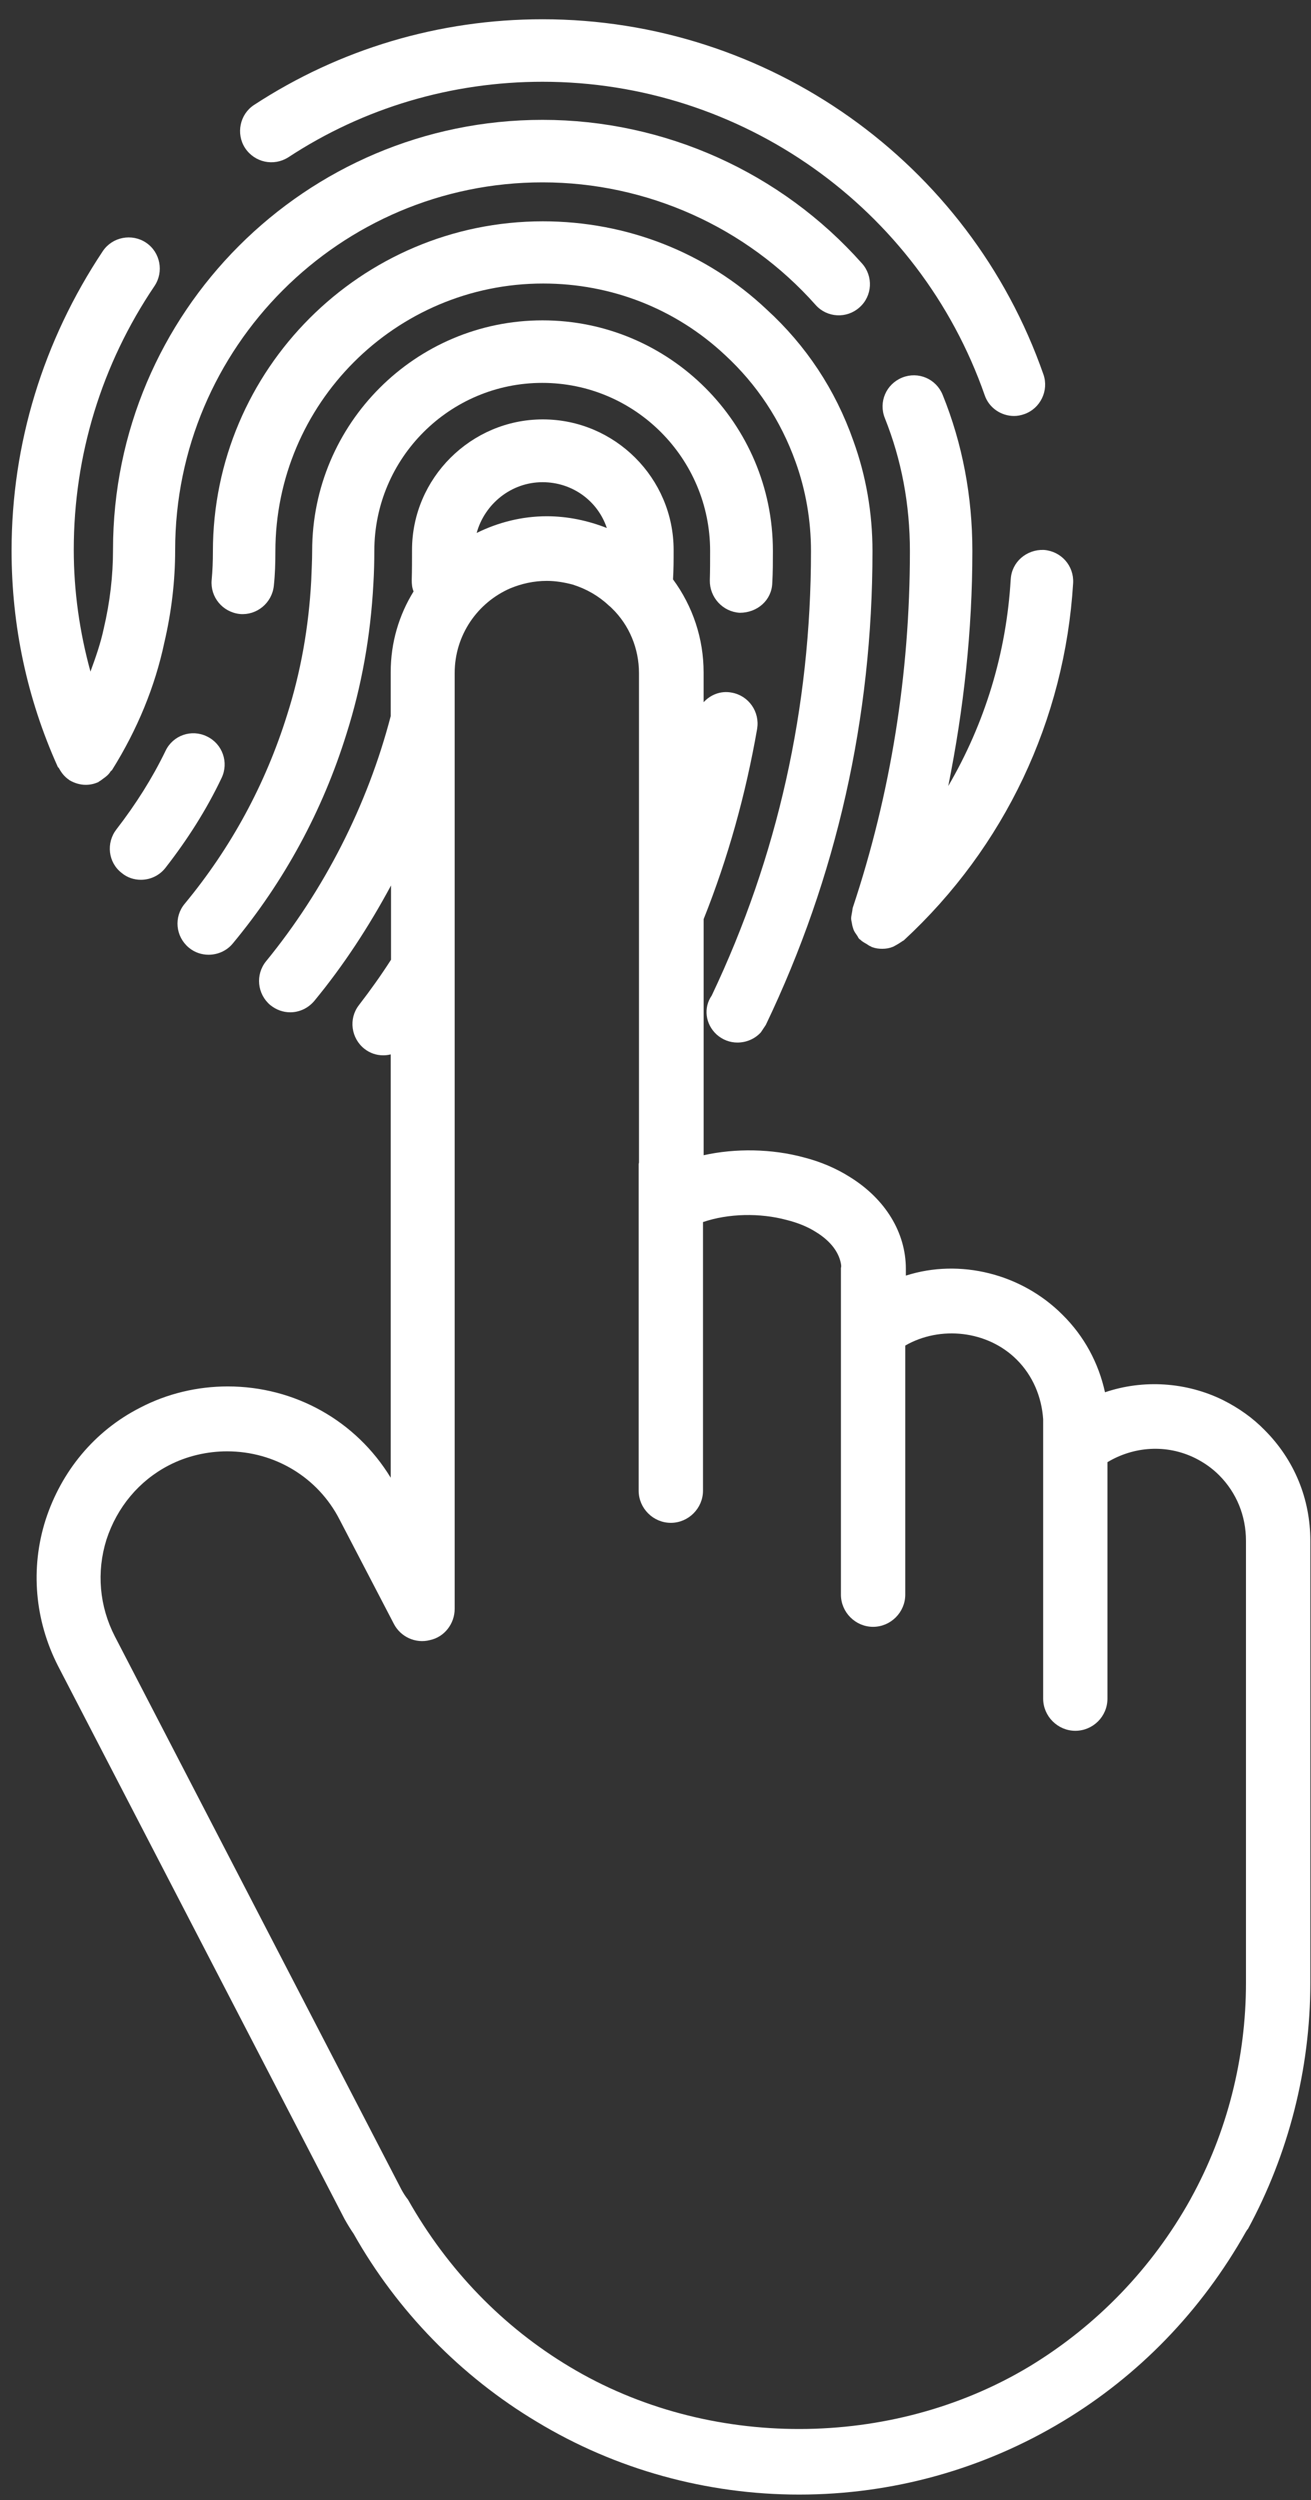 <?xml version="1.0" encoding="UTF-8"?>
<svg width="53px" height="101px" viewBox="0 0 53 101" version="1.1" xmlns="http://www.w3.org/2000/svg" xmlns:xlink="http://www.w3.org/1999/xlink">
    <rect x="0" y="0" width="53" height="101" fill="#333333" stroke="none"/>
    <title>huellero digital</title>
    <g id="iconos" stroke="none" stroke-width="1" fill="none" fill-rule="evenodd">
        <g id="huellero-digital" transform="translate(0.468, 0.778)" fill="#FFFFFF" fill-rule="nonzero">
            <path d="M40.392,22.627 C40.217,25.615 39.343,28.453 37.867,30.977 C38.492,27.864 38.842,24.701 38.842,21.477 C38.842,19.277 38.442,17.151 37.642,15.176 C37.38,14.527 36.654,14.214 36.005,14.476 C35.355,14.738 35.042,15.464 35.304,16.114 C35.979,17.801 36.317,19.602 36.317,21.489 C36.317,26.439 35.542,31.289 34.004,35.902 C33.992,35.952 33.992,36.015 33.979,36.064 C33.967,36.152 33.941,36.24 33.941,36.327 C33.941,36.402 33.967,36.477 33.979,36.564 C33.991,36.639 34.016,36.714 34.042,36.789 C34.079,36.876 34.129,36.939 34.18,37.014 C34.217,37.064 34.229,37.114 34.267,37.152 C34.279,37.164 34.304,37.177 34.316,37.189 C34.379,37.252 34.466,37.302 34.554,37.351 C34.616,37.389 34.678,37.439 34.753,37.464 C34.766,37.476 34.779,37.489 34.803,37.489 C34.941,37.539 35.066,37.552 35.203,37.552 C35.353,37.552 35.491,37.527 35.616,37.477 C35.653,37.465 35.691,37.44 35.74,37.414 C35.828,37.365 35.916,37.314 36.003,37.252 C36.015,37.24 36.04,37.227 36.066,37.215 C40.142,33.452 42.579,28.314 42.916,22.776 C42.954,22.075 42.429,21.488 41.729,21.438 C41.03,21.414 40.43,21.926 40.393,22.627 L40.392,22.627 Z" id="Path"></path>
            <path d="M28.503,41.015 C28.74,41.228 29.04,41.34 29.341,41.34 C29.691,41.34 30.041,41.202 30.291,40.928 L30.491,40.628 C33.354,34.652 34.804,28.214 34.804,21.489 C34.804,19.938 34.542,18.438 34.029,17.026 C33.304,14.964 32.116,13.176 30.528,11.726 C28.09,9.425 24.878,8.163 21.478,8.163 C14.127,8.163 8.139,14.151 8.139,21.502 C8.139,21.889 8.126,22.264 8.089,22.652 C8.026,23.339 8.527,23.952 9.227,24.027 C9.902,24.09 10.527,23.59 10.602,22.889 C10.652,22.427 10.665,21.964 10.665,21.502 C10.665,15.539 15.515,10.676 21.491,10.676 C24.253,10.676 26.854,11.701 28.842,13.564 C30.13,14.752 31.092,16.202 31.693,17.877 C32.105,19.015 32.318,20.24 32.318,21.49 C32.318,27.803 30.968,33.841 28.305,39.441 C27.966,39.928 28.041,40.59 28.503,41.015 L28.503,41.015 Z" id="Path"></path>
            <path d="M6.226,29.552 C5.689,30.664 5.013,31.727 4.239,32.727 C3.814,33.277 3.901,34.064 4.452,34.489 C4.677,34.677 4.951,34.764 5.227,34.764 C5.602,34.764 5.965,34.602 6.215,34.289 C7.103,33.151 7.878,31.939 8.49,30.651 C8.79,30.025 8.527,29.275 7.902,28.975 C7.276,28.664 6.526,28.927 6.226,29.552 L6.226,29.552 Z" id="Path"></path>
            <path d="M29.44,23.978 C30.141,23.978 30.728,23.478 30.753,22.778 C30.778,22.34 30.778,21.915 30.778,21.477 C30.778,16.339 26.603,12.164 21.465,12.164 C16.327,12.164 12.152,16.339 12.152,21.477 C12.152,21.878 12.127,22.29 12.114,22.677 C12.014,24.552 11.69,26.377 11.139,28.103 C10.264,30.903 8.876,33.466 7.002,35.729 C6.552,36.266 6.627,37.054 7.164,37.504 C7.401,37.704 7.689,37.792 7.964,37.792 C8.327,37.792 8.689,37.642 8.939,37.342 C11.027,34.829 12.577,31.967 13.54,28.866 C14.152,26.941 14.515,24.903 14.627,22.803 C14.653,22.365 14.665,21.915 14.665,21.477 C14.665,17.727 17.715,14.69 21.453,14.69 C25.203,14.69 28.24,17.74 28.24,21.477 C28.24,21.878 28.24,22.265 28.228,22.665 C28.215,23.353 28.752,23.94 29.44,23.978 L29.44,23.978 Z" id="Path"></path>
            <path d="M1.913,30.253 C2.014,30.44 2.138,30.602 2.326,30.728 L2.338,30.74 C2.551,30.865 2.776,30.928 3.001,30.928 C3.176,30.928 3.35,30.89 3.513,30.815 C3.526,30.803 3.539,30.79 3.563,30.778 C3.613,30.752 3.65,30.715 3.688,30.69 C3.813,30.603 3.925,30.515 4,30.39 C4.012,30.365 4.05,30.353 4.063,30.328 C5.088,28.69 5.801,26.952 6.176,25.178 C6.463,23.952 6.613,22.702 6.613,21.44 C6.613,13.252 13.277,6.589 21.465,6.589 C25.677,6.589 29.703,8.389 32.503,11.539 C32.966,12.064 33.766,12.102 34.279,11.64 C34.804,11.178 34.841,10.377 34.379,9.864 C31.104,6.176 26.391,4.064 21.465,4.064 C11.89,4.064 4.101,11.852 4.101,21.428 C4.101,22.491 3.976,23.553 3.726,24.616 C3.601,25.204 3.401,25.779 3.189,26.354 C2.751,24.754 2.514,23.116 2.514,21.429 C2.514,17.617 3.639,13.941 5.777,10.778 C6.164,10.204 6.014,9.415 5.44,9.028 C4.865,8.641 4.077,8.791 3.689,9.366 C1.276,12.989 0,17.152 0,21.465 C0,24.503 0.625,27.441 1.863,30.191 C1.876,30.228 1.9,30.228 1.913,30.253 L1.913,30.253 Z" id="Path"></path>
            <path d="M11.189,5.576 C14.239,3.575 17.789,2.525 21.465,2.525 C29.503,2.525 36.691,7.613 39.341,15.189 C39.516,15.701 40.004,16.027 40.528,16.027 C40.666,16.027 40.803,16.001 40.941,15.952 C41.591,15.727 41.941,15.001 41.716,14.352 C38.716,5.763 30.578,-6.34473843e-15 21.464,-6.34473843e-15 C17.289,-6.34473843e-15 13.264,1.2 9.801,3.463 C9.227,3.838 9.064,4.625 9.439,5.201 C9.826,5.789 10.601,5.951 11.189,5.576 L11.189,5.576 Z" id="Path"></path>
            <path d="M36.153,50.755 L36.153,50.48 C36.153,49.018 35.328,47.667 33.903,46.78 C33.353,46.43 32.716,46.155 32.029,45.98 C30.741,45.63 29.266,45.605 27.978,45.892 L27.978,36.354 C28.966,33.878 29.678,31.317 30.141,28.666 C30.253,27.979 29.803,27.328 29.115,27.203 C28.665,27.116 28.253,27.291 27.977,27.591 L27.977,26.391 C27.977,25.015 27.539,23.715 26.74,22.628 C26.765,22.228 26.765,21.853 26.765,21.44 C26.765,18.54 24.39,16.165 21.477,16.165 C18.577,16.165 16.189,18.54 16.189,21.44 C16.189,21.841 16.189,22.253 16.177,22.653 C16.177,22.815 16.189,22.965 16.252,23.115 C15.664,24.066 15.327,25.178 15.327,26.378 L15.327,28.154 C14.389,31.754 12.639,35.18 10.289,38.055 C9.851,38.592 9.926,39.38 10.464,39.83 C10.701,40.018 10.977,40.118 11.265,40.118 C11.628,40.118 11.989,39.956 12.24,39.656 C13.427,38.218 14.452,36.643 15.34,34.993 L15.34,37.994 C14.94,38.619 14.502,39.231 14.04,39.831 C13.615,40.381 13.727,41.169 14.265,41.593 C14.49,41.769 14.752,41.856 15.027,41.856 C15.127,41.856 15.226,41.844 15.327,41.818 L15.327,58.92 C13.926,56.62 11.452,55.232 8.739,55.232 C7.513,55.232 6.288,55.52 5.189,56.095 C3.351,57.032 2.014,58.657 1.376,60.62 C0.751,62.583 0.939,64.683 1.876,66.521 L13.464,88.874 C13.589,89.099 13.739,89.336 13.827,89.462 C15.589,92.587 18.165,95.225 21.24,97.062 C24.428,98.988 28.103,100 31.841,100 C35.616,100 39.291,98.975 42.505,97.037 C45.555,95.2 48.093,92.599 49.906,89.374 C49.931,89.348 49.943,89.299 49.981,89.273 C51.617,86.258 52.505,82.821 52.505,79.333 L52.505,61.469 C52.505,59.768 51.855,58.193 50.655,56.993 C50.179,56.506 49.617,56.106 48.967,55.78 C47.492,55.056 45.755,54.942 44.204,55.468 C43.942,54.281 43.366,53.205 42.48,52.331 C40.829,50.68 38.341,50.055 36.153,50.755 L36.153,50.755 Z M21.464,18.702 C22.677,18.702 23.702,19.465 24.064,20.553 C23.302,20.253 22.476,20.078 21.639,20.078 C20.627,20.078 19.664,20.328 18.802,20.753 C19.126,19.577 20.201,18.702 21.464,18.702 Z M44.303,67.843 L44.303,58.292 C45.366,57.655 46.691,57.554 47.853,58.13 C48.203,58.305 48.528,58.53 48.816,58.817 C49.528,59.53 49.903,60.467 49.903,61.467 L49.903,79.331 C49.903,82.369 49.141,85.382 47.678,88.032 C47.678,88.044 47.666,88.044 47.666,88.057 C46.115,90.845 43.878,93.17 41.153,94.821 C35.565,98.183 28.164,98.196 22.576,94.846 C19.875,93.234 17.638,90.934 16.025,88.083 C15.925,87.958 15.838,87.82 15.763,87.683 L4.175,65.33 C3.55,64.117 3.425,62.73 3.837,61.417 C4.262,60.117 5.15,59.042 6.363,58.417 C7.087,58.042 7.913,57.854 8.713,57.854 C10.638,57.854 12.388,58.904 13.263,60.617 L15.451,64.817 C15.725,65.354 16.338,65.63 16.913,65.48 C17.501,65.355 17.913,64.817 17.913,64.217 L17.913,26.415 C17.913,24.877 18.838,23.564 20.163,22.989 C20.613,22.802 21.113,22.689 21.638,22.689 C22.001,22.689 22.363,22.752 22.688,22.839 C23.239,23.015 23.726,23.289 24.151,23.69 C24.188,23.715 24.226,23.752 24.263,23.79 C24.976,24.477 25.364,25.427 25.364,26.416 L25.364,46.18 C25.364,46.205 25.351,46.229 25.351,46.255 L25.351,59.443 C25.351,60.155 25.939,60.743 26.652,60.743 C27.364,60.743 27.952,60.155 27.952,59.443 L27.952,48.592 C28.977,48.242 30.252,48.217 31.327,48.505 C31.777,48.617 32.178,48.779 32.515,48.992 C33.127,49.367 33.478,49.842 33.541,50.355 C33.528,50.367 33.528,50.367 33.541,50.38 C33.541,50.406 33.528,50.43 33.528,50.455 L33.528,63.644 C33.528,64.356 34.116,64.944 34.828,64.944 C35.541,64.944 36.129,64.356 36.129,63.644 L36.129,53.581 C37.541,52.768 39.454,52.968 40.641,54.155 C41.279,54.793 41.642,55.643 41.704,56.556 L41.704,67.844 C41.704,68.556 42.292,69.144 43.005,69.144 C43.715,69.143 44.303,68.569 44.303,67.843 L44.303,67.843 Z" id="Shape"></path>
        </g>
    </g>
</svg>